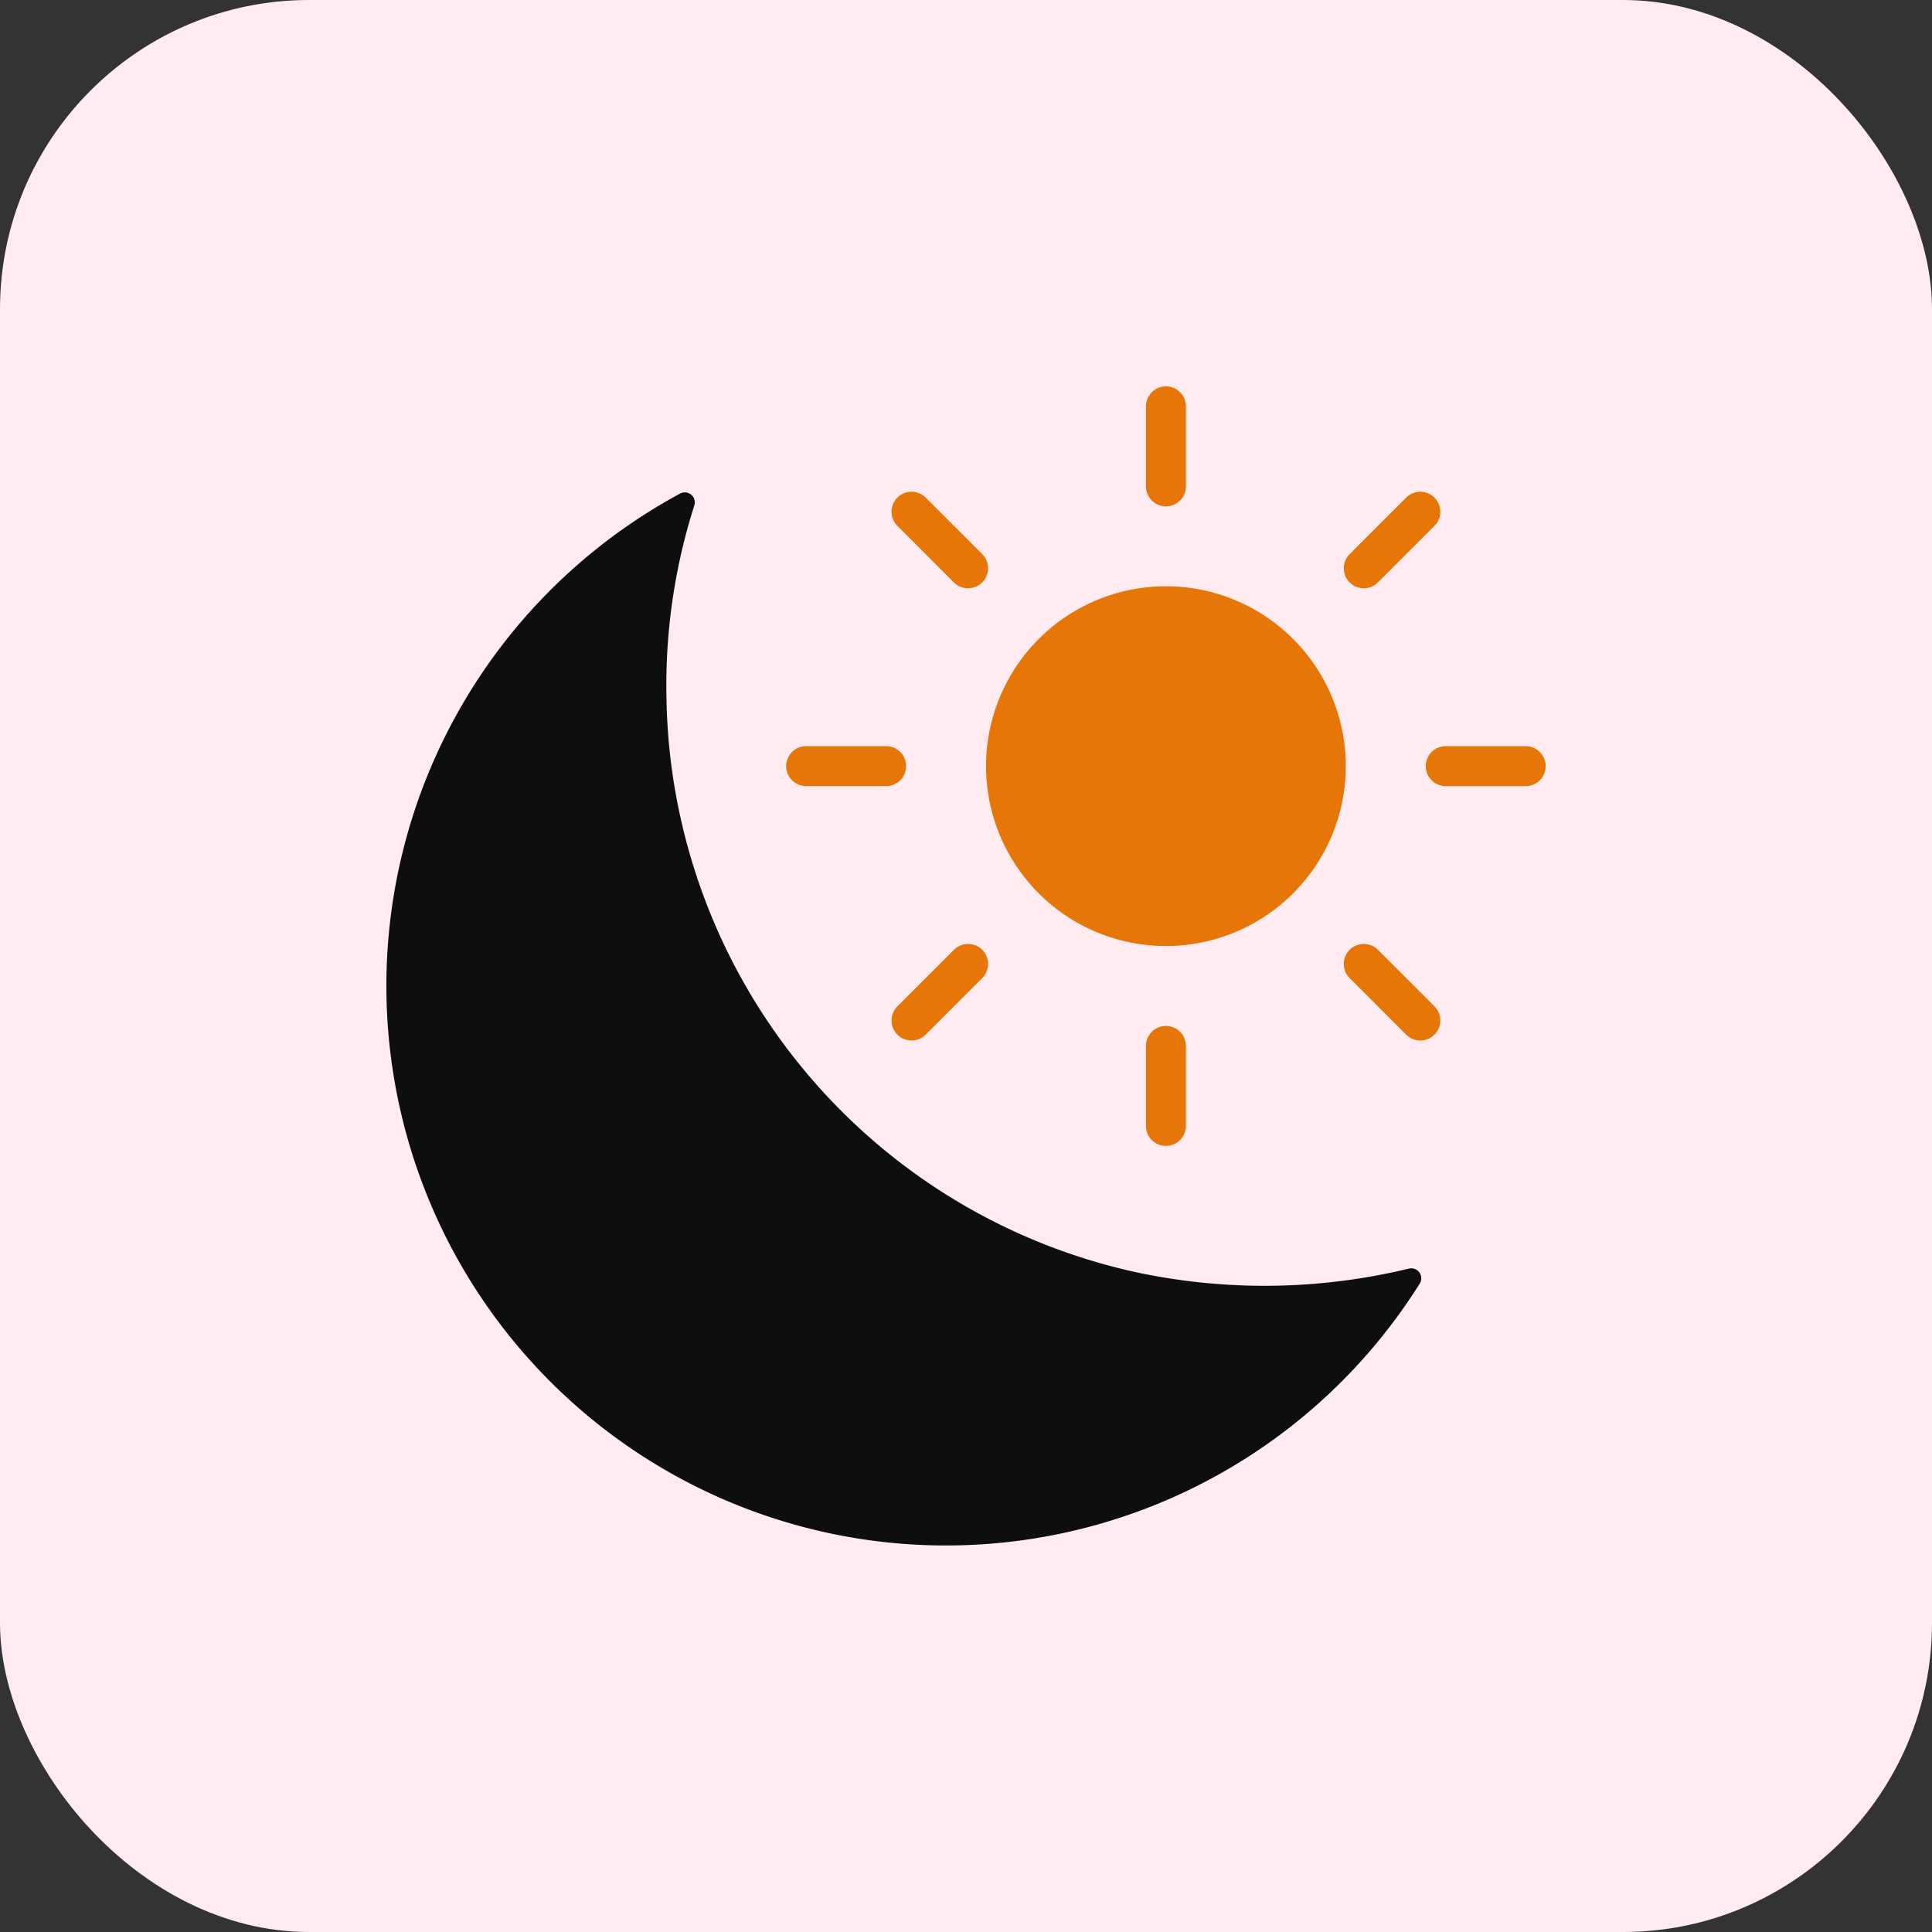 <svg xmlns="http://www.w3.org/2000/svg" width="100" height="100" viewBox="0 0 100 100">
  <rect x="0" y="0" width="100" height="100" fill="#333333" stroke="none"/>
  <g id="ic_dark_theme" transform="translate(-975 -2485)">
    <rect id="Rectangle_996" data-name="Rectangle 996" width="100" height="100" rx="16" transform="translate(975 2485)" fill="#ffebf0"/>
    <g id="Page-1" transform="translate(995 2505)">
      <g id="_001---Day-and-Night" data-name="001---Day-and-Night">
        <path id="Shape" d="M22.16,5.986a30.674,30.674,0,0,0-1.438,10A30.931,30.931,0,0,0,45.016,45.665a31.831,31.831,0,0,0,14.124-.183.517.517,0,0,1,.577.763A28.962,28.962,0,1,1,21.436,5.359a.517.517,0,0,1,.724.627Z" transform="translate(-6.225 0.183)" fill="#0e0e0e"/>
        <g id="Group_8760" data-name="Group 8760">
          <path id="Shape-2" data-name="Shape" d="M19.31,28.621a9.31,9.31,0,1,1,9.31-9.31A9.31,9.31,0,0,1,19.31,28.621Z" transform="translate(21.038 0.345)" fill="#e57607"/>
          <path id="Shape-3" data-name="Shape" d="M19.034,6.207A1.034,1.034,0,0,1,18,5.172V1.034a1.034,1.034,0,0,1,2.069,0V5.172A1.034,1.034,0,0,1,19.034,6.207Z" transform="translate(21.314)" fill="#e57607"/>
          <path id="Shape-4" data-name="Shape" d="M20.069,33.034v4.138a1.034,1.034,0,0,1-2.069,0V33.034a1.034,1.034,0,0,1,2.069,0Z" transform="translate(21.314 1.104)" fill="#e57607"/>
          <path id="Shape-5" data-name="Shape" d="M38.207,19.034a1.034,1.034,0,0,1-1.034,1.034H33.034a1.034,1.034,0,0,1,0-2.069h4.138A1.034,1.034,0,0,1,38.207,19.034Z" transform="translate(-11.307 0.621)" fill="#e57607"/>
          <path id="Shape-6" data-name="Shape" d="M0,19.034A1.034,1.034,0,0,1,1.034,18H5.172a1.034,1.034,0,0,1,0,2.069H1.034A1.034,1.034,0,0,1,0,19.034Z" transform="translate(53.797 0.621)" fill="#e57607"/>
          <path id="Shape-7" data-name="Shape" d="M7.037,9.964A1.034,1.034,0,0,1,5.575,8.5L8.5,5.575A1.034,1.034,0,0,1,9.964,7.037Z" transform="translate(44.283 0.182)" fill="#e57607"/>
          <path id="Shape-8" data-name="Shape" d="M32.579,28.2a1.034,1.034,0,0,1,0,1.463l-2.927,2.927a1.034,1.034,0,0,1-1.463-1.463L31.116,28.2a1.034,1.034,0,0,1,1.463,0Z" transform="translate(-1.739 0.962)" fill="#e57607"/>
          <path id="Shape-9" data-name="Shape" d="M31.874,10.267a1.034,1.034,0,0,1-.731-.3L28.216,7.037a1.034,1.034,0,1,1,1.463-1.463L32.606,8.5a1.034,1.034,0,0,1-.732,1.765Z" transform="translate(-1.767 0.181)" fill="#e57607"/>
          <path id="Shape-10" data-name="Shape" d="M8.477,32.591,5.55,29.664A1.034,1.034,0,0,1,7.013,28.2l2.927,2.927a1.034,1.034,0,1,1-1.463,1.463Z" transform="translate(44.308 0.962)" fill="#e57607"/>
        </g>
      </g>
    </g>
  </g>
</svg>
